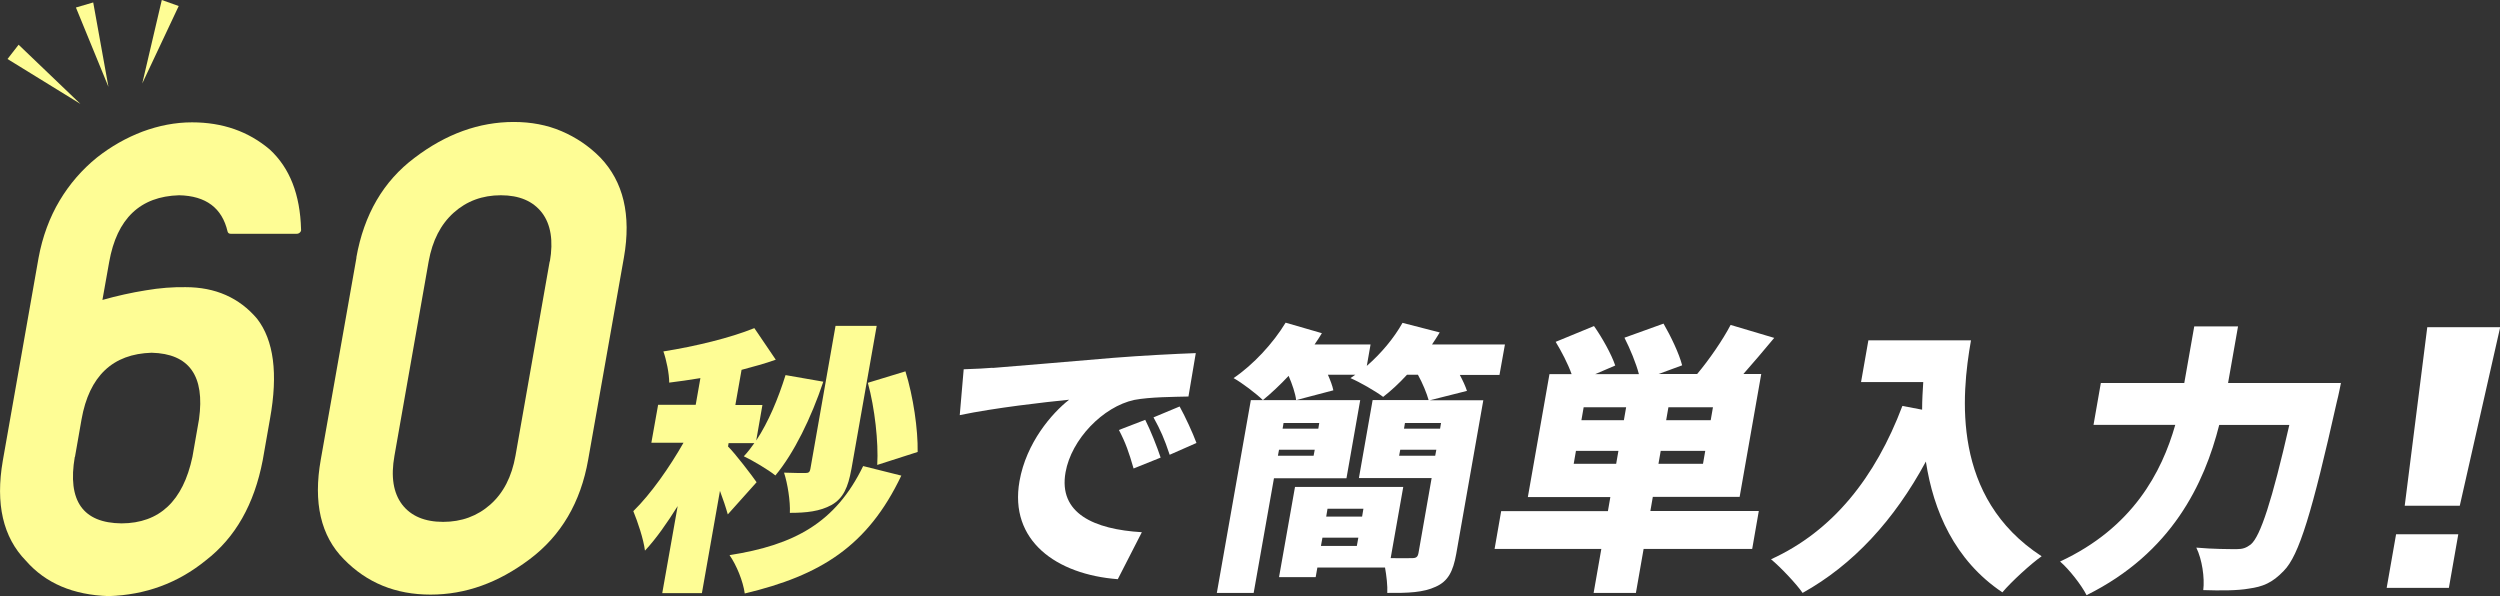 <?xml version="1.0" encoding="UTF-8"?><svg id="_レイヤー_1" xmlns="http://www.w3.org/2000/svg" viewBox="0 0 133.03 31.72"><rect x="0" y="0" width="133.03" height="31.72" fill="#333333" stroke="none"/><defs><style>.cls-1{fill:#fff;}.cls-2{fill:#fefd95;}</style></defs><g><path class="cls-2" d="M2.05,13.73c.21-1.14,.59-2.16,1.12-3.05,.53-.89,1.2-1.66,1.99-2.3,.75-.59,1.56-1.05,2.43-1.38,.87-.32,1.74-.49,2.63-.49,1.62,0,3,.48,4.14,1.45,1.06,.98,1.61,2.39,1.66,4.24,.01,.07-.01,.12-.06,.17-.05,.05-.11,.07-.18,.07h-3.5c-.09,0-.15-.04-.17-.12-.29-1.25-1.15-1.9-2.58-1.93-2.07,.06-3.31,1.24-3.72,3.55l-.36,2.02c.78-.22,1.55-.39,2.3-.51,.76-.13,1.46-.18,2.12-.17,1.59,0,2.86,.56,3.81,1.68,.89,1.15,1.12,2.92,.69,5.31l-.39,2.22c-.45,2.34-1.45,4.11-3.03,5.33-1.49,1.21-3.21,1.84-5.17,1.9-1.88-.06-3.35-.68-4.4-1.88C.16,28.59-.25,26.81,.15,24.51l1.9-10.78Zm1.93,10.58c-.4,2.34,.43,3.52,2.49,3.54,2.02-.01,3.27-1.19,3.77-3.54l.35-2c.32-2.31-.52-3.49-2.52-3.54-2.07,.06-3.32,1.24-3.73,3.54l-.35,2Z"/><path class="cls-2" d="M18.96,13.71c.41-2.3,1.44-4.07,3.11-5.32,1.66-1.26,3.42-1.9,5.27-1.9,.92,0,1.77,.16,2.54,.49,.77,.33,1.46,.79,2.07,1.41,.61,.64,1.02,1.4,1.23,2.28,.21,.88,.22,1.9,.02,3.03l-1.9,10.75c-.4,2.29-1.45,4.06-3.12,5.31-1.66,1.25-3.41,1.88-5.27,1.88s-3.39-.63-4.61-1.88c-1.23-1.24-1.64-3.01-1.23-5.31l1.9-10.75Zm10.3,.2c.19-1.1,.05-1.97-.42-2.59-.48-.62-1.21-.93-2.19-.93s-1.82,.31-2.51,.93c-.69,.62-1.13,1.48-1.33,2.59l-1.82,10.34c-.2,1.12-.06,1.98,.41,2.6,.47,.61,1.2,.92,2.18,.92s1.82-.31,2.51-.92c.7-.62,1.14-1.48,1.34-2.6l1.82-10.34Z"/><path class="cls-2" d="M38.72,27.35c-.09-.33-.24-.78-.41-1.23l-.96,5.44h-2.11l.82-4.63c-.57,.91-1.15,1.74-1.74,2.37-.08-.63-.39-1.54-.62-2.1,.94-.92,1.93-2.34,2.67-3.64h-1.71l.36-2.02h2l.25-1.42c-.57,.09-1.13,.18-1.66,.24,0-.48-.15-1.21-.31-1.66,1.7-.27,3.56-.72,4.84-1.24l1.14,1.68c-.58,.21-1.19,.37-1.82,.54l-.33,1.87h1.44l-.33,1.89c.65-.98,1.17-2.23,1.56-3.48l2.01,.35c-.64,1.92-1.57,3.82-2.55,4.99-.37-.3-1.21-.8-1.68-1.02,.2-.21,.38-.45,.56-.7h-1.37l-.03,.18c.35,.33,1.31,1.59,1.52,1.9l-1.53,1.71Zm9.24-2.04c-1.79,3.76-4.3,5.31-8.33,6.27-.09-.66-.44-1.51-.81-2.04,3.44-.54,5.64-1.71,7.11-4.74l2.04,.51Zm-2.66-.33c-.17,.94-.42,1.53-1.05,1.89-.62,.34-1.33,.42-2.22,.42,.03-.61-.12-1.56-.31-2.14,.45,.02,.96,.02,1.14,.02,.17,0,.23-.05,.26-.21l1.34-7.62h2.19l-1.35,7.65Zm1.38-.25c.07-1.19-.13-3.02-.5-4.36l2-.61c.42,1.35,.67,3.09,.65,4.29l-2.15,.69Z"/><path class="cls-1" d="M52.81,19.58c1.42-.12,3.7-.3,6.45-.54,1.51-.12,3.28-.21,4.37-.25l-.39,2.31c-.77,.02-2.03,.02-2.88,.18-1.67,.36-3.35,2.1-3.66,3.85-.39,2.19,1.52,3.04,4.06,3.19l-1.28,2.5c-3.27-.25-5.79-2.05-5.23-5.22,.36-2.04,1.72-3.61,2.64-4.33-1.3,.13-3.96,.43-5.82,.82l.21-2.44c.6-.02,1.25-.05,1.54-.08Zm8.95,4.77l-1.44,.58c-.25-.87-.42-1.36-.78-2.05l1.4-.54c.28,.55,.64,1.46,.82,2.01Zm1.91-.78l-1.43,.63c-.28-.85-.49-1.32-.86-1.99l1.39-.58c.3,.54,.7,1.41,.9,1.95Z"/><path class="cls-1" d="M71.64,25.45h-3.85l-1.08,6.1h-1.96l1.81-10.26h5.82l-.73,4.15Zm8.14-5.5h-2.1c.16,.3,.3,.6,.38,.85l-1.98,.5h2.85l-1.44,8.17c-.17,.95-.44,1.46-1.09,1.75-.66,.31-1.47,.34-2.58,.33,.02-.38-.04-.9-.12-1.35h-3.6l-.09,.51h-1.95l.85-4.8h5.76l-.67,3.79c.48,.01,.96,0,1.13,0,.23,0,.31-.06,.35-.27l.7-3.99h-3.87l.73-4.15h2.98c-.1-.36-.32-.9-.57-1.35h-.58c-.43,.47-.87,.87-1.27,1.18-.41-.31-1.25-.79-1.74-1,.09-.06,.17-.12,.26-.18h-1.46c.13,.3,.24,.58,.29,.83l-1.98,.52c-.04-.35-.21-.85-.4-1.29-.46,.49-.93,.93-1.37,1.29-.36-.35-1.11-.92-1.56-1.17,1.06-.72,2.11-1.86,2.77-2.95l1.93,.56c-.12,.2-.25,.4-.39,.6h2.98l-.2,1.14c.76-.66,1.44-1.47,1.9-2.29l1.98,.51c-.13,.21-.27,.44-.41,.64h3.88l-.29,1.62Zm-9.88,4.3l.06-.32h-1.9l-.06,.32h1.9Zm-1.6-1.74l-.05,.3h1.9l.05-.3h-1.9Zm3.9,6.54l.08-.44h-1.91l-.08,.44h1.91Zm-1.56-1.98l-.07,.42h1.91l.07-.42h-1.91Zm5.73-2.82l.06-.32h-1.92l-.06,.32h1.92Zm.31-1.74h-1.92l-.05,.3h1.92l.05-.3Z"/><path class="cls-1" d="M93.23,29.21h-5.77l-.41,2.34h-2.25l.41-2.34h-5.68l.35-2.01h5.68l.13-.75h-4.39l1.15-6.54h1.18c-.2-.56-.54-1.21-.85-1.72l2.04-.84c.43,.61,.93,1.5,1.13,2.1l-1.07,.46h2.33c-.15-.58-.47-1.35-.77-1.94l2.08-.75c.39,.68,.83,1.59,.99,2.22l-1.25,.46h2.05c.63-.75,1.35-1.79,1.78-2.61l2.32,.69c-.57,.69-1.14,1.35-1.64,1.92h.95l-1.15,6.54h-4.62l-.13,.75h5.77l-.35,2.01Zm-7.23-4.53l.12-.69h-2.26l-.12,.69h2.26Zm.53-3.01h-2.26l-.12,.69h2.26l.12-.69Zm4.21,2.32h-2.37l-.12,.69h2.37l.12-.69Zm.41-2.32h-2.37l-.12,.69h2.37l.12-.69Z"/><path class="cls-1" d="M104.88,18.11c-.52,2.95-1.04,8.37,3.76,11.49-.56,.39-1.62,1.36-2.09,1.92-2.55-1.71-3.67-4.35-4.07-6.96-1.69,3.13-3.88,5.5-6.56,6.99-.32-.47-1.18-1.38-1.68-1.79,3.29-1.5,5.55-4.35,6.99-8.16l1.05,.2c0-.51,.03-1,.06-1.47h-3.31l.39-2.22h5.46Z"/><path class="cls-1" d="M124.57,20.36s-.14,.72-.22,1.01c-1.32,5.89-2.01,8.19-2.83,9.01-.61,.64-1.12,.84-1.85,.94-.6,.11-1.53,.11-2.43,.08,.08-.65-.06-1.63-.37-2.26,.9,.08,1.74,.08,2.16,.08,.3,0,.49-.06,.74-.25,.51-.43,1.13-2.33,2.05-6.36h-3.73c-.79,3.12-2.52,6.81-7.06,9.06-.27-.54-.94-1.39-1.41-1.79,3.87-1.8,5.41-4.75,6.13-7.27h-4.35l.39-2.23h4.44l.53-3.01h2.33l-.53,3.01h6.01Z"/><path class="cls-1" d="M130.81,28.43l-.5,2.85h-3.31l.5-2.85h3.31Zm.08-1.52h-2.93l1.2-9.5h3.88l-2.15,9.5Z"/></g><g><polygon class="cls-2" points="5.77 4.62 4.96 .13 4.04 .4 5.77 4.62"/><polygon class="cls-2" points="7.57 4.44 9.51 .32 8.61 0 7.57 4.44"/><polygon class="cls-2" points="4.28 5.53 .99 2.38 .4 3.14 4.28 5.53"/></g></svg>